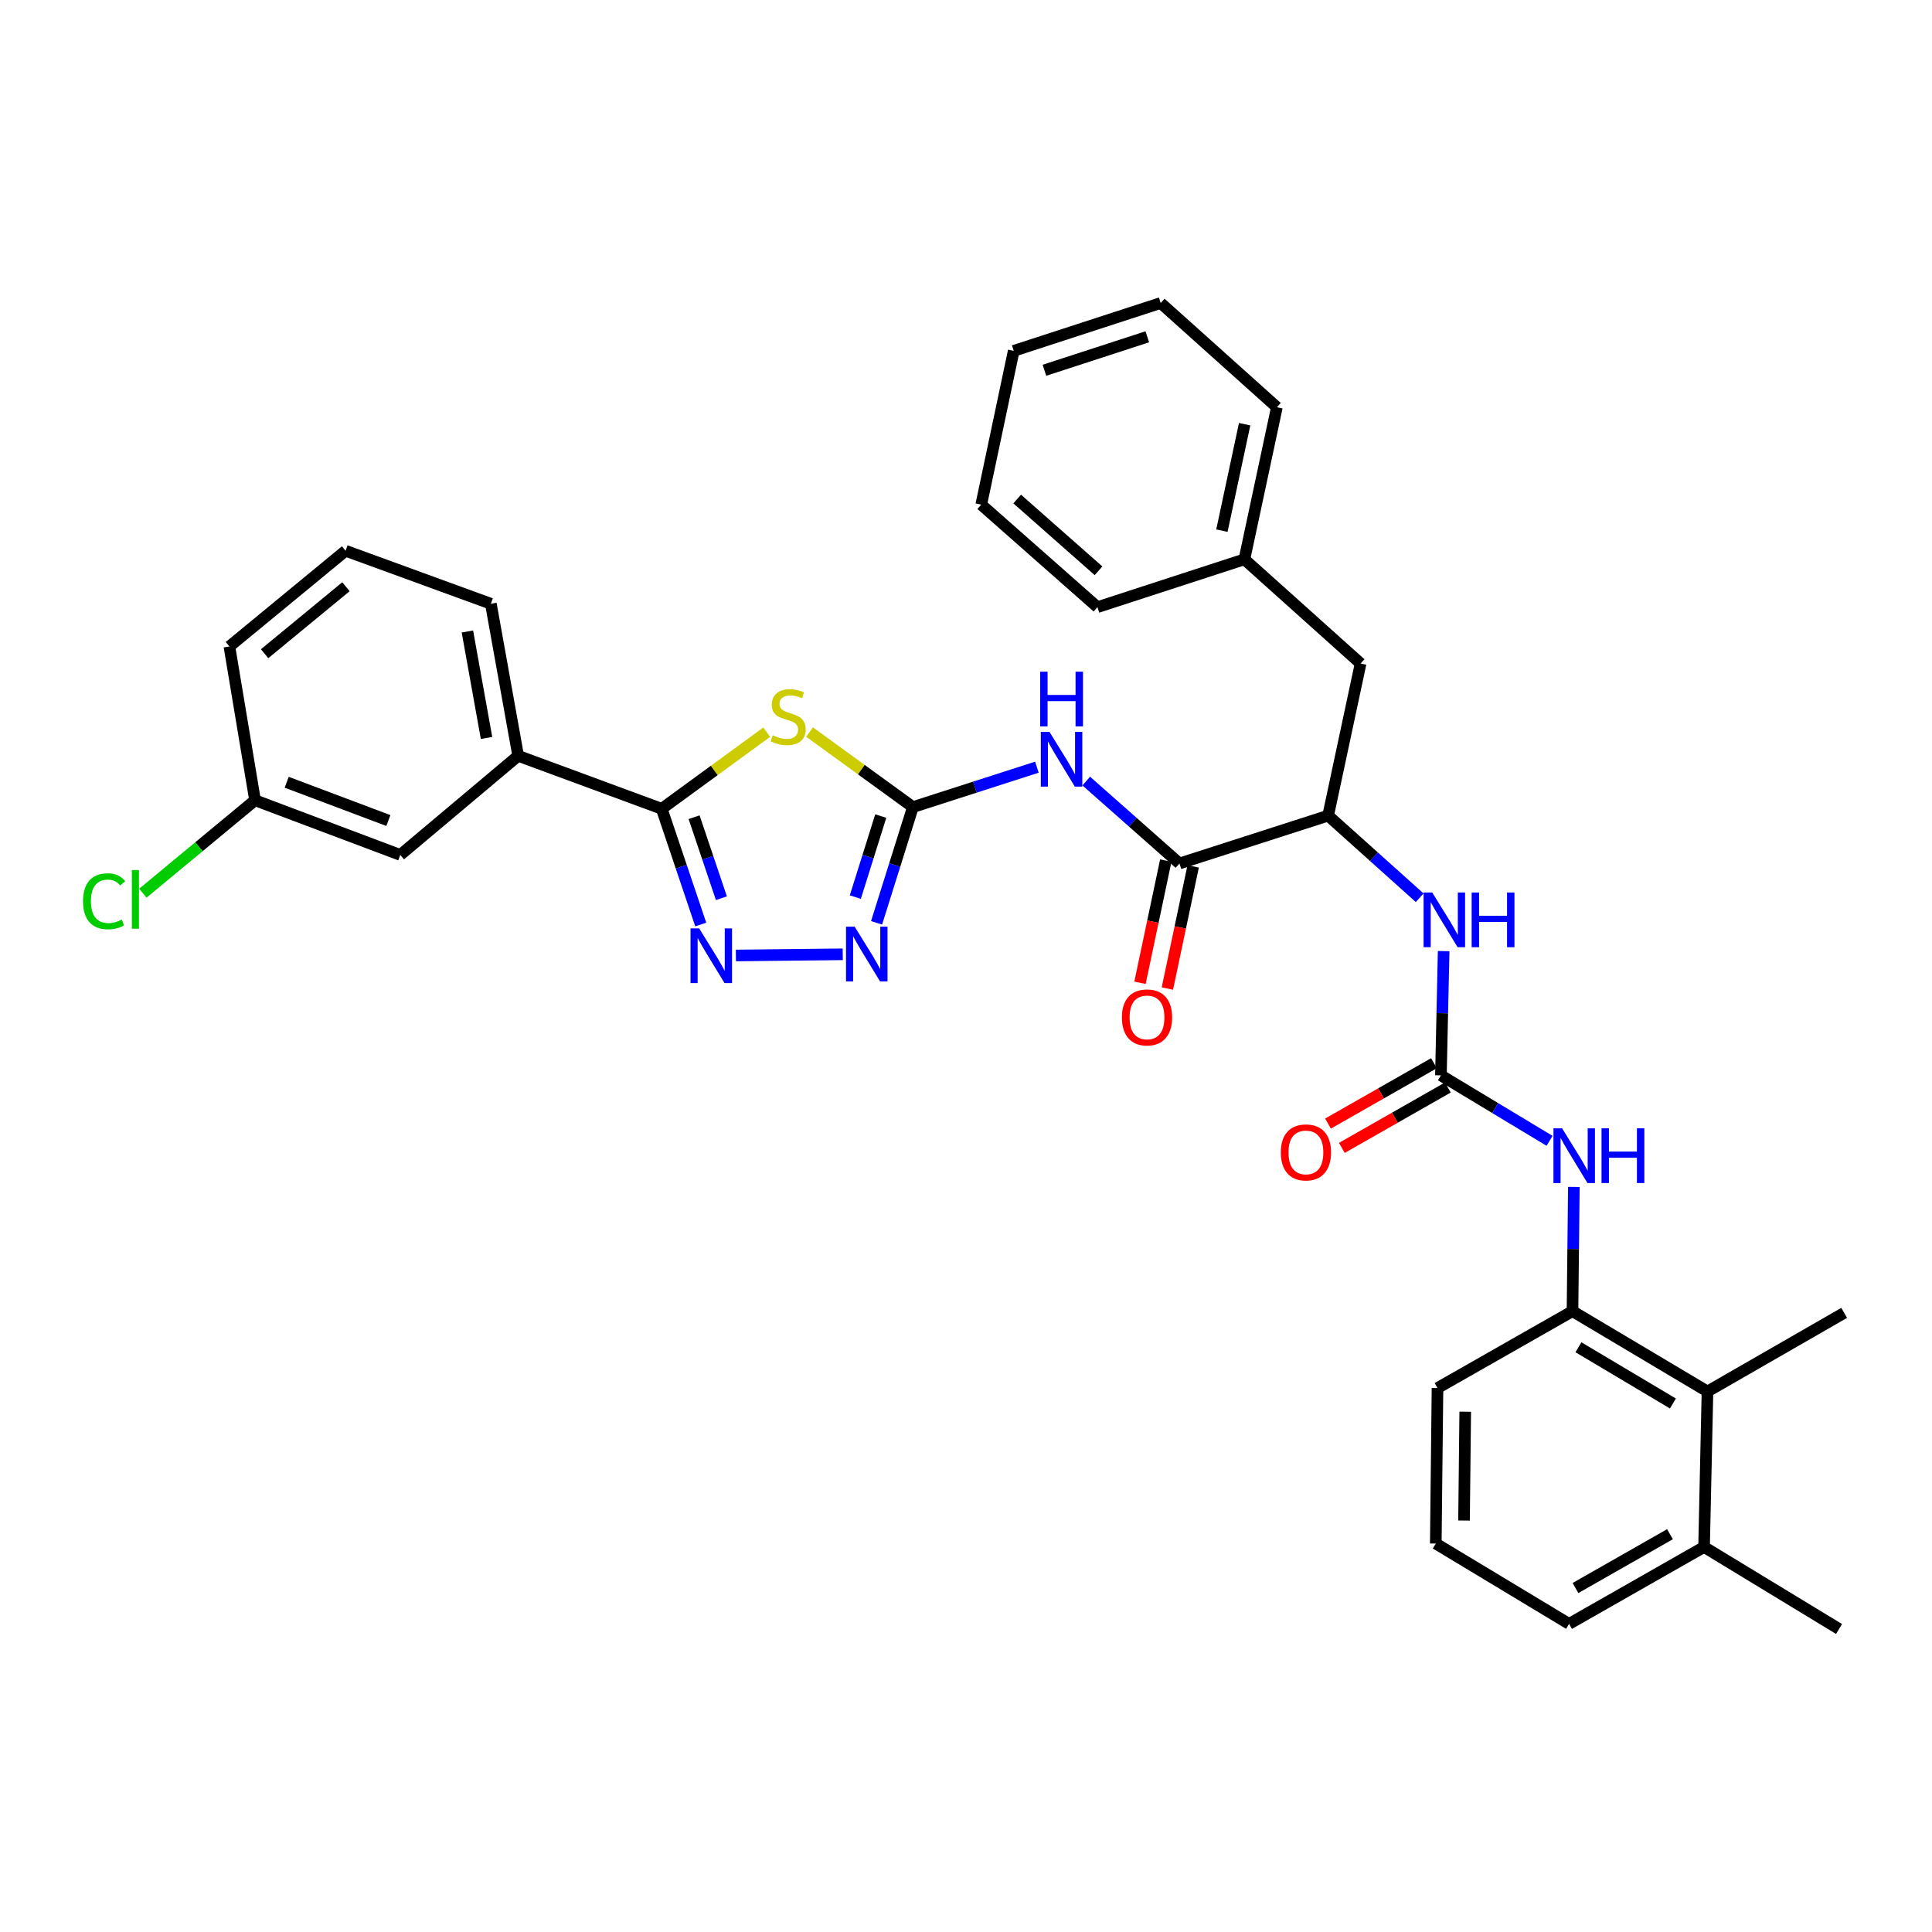 <?xml version='1.0' encoding='iso-8859-1'?>
<svg version='1.1' baseProfile='full'
              xmlns='http://www.w3.org/2000/svg'
                      xmlns:rdkit='http://www.rdkit.org/xml'
                      xmlns:xlink='http://www.w3.org/1999/xlink'
                  xml:space='preserve'
width='1000px' height='1000px' viewBox='0 0 1000 1000'>
<!-- END OF HEADER -->
<rect style='opacity:1.0;fill:#FFFFFF;stroke:none' width='1000' height='1000' x='0' y='0'> </rect>
<path class='bond-0' d='M 734.827,464.671 L 711.135,443.419' style='fill:none;fill-rule:evenodd;stroke:#0000FF;stroke-width:6px;stroke-linecap:butt;stroke-linejoin:miter;stroke-opacity:1' />
<path class='bond-0' d='M 711.135,443.419 L 687.442,422.167' style='fill:none;fill-rule:evenodd;stroke:#000000;stroke-width:6px;stroke-linecap:butt;stroke-linejoin:miter;stroke-opacity:1' />
<path class='bond-1' d='M 747.231,492.289 L 746.524,524.446' style='fill:none;fill-rule:evenodd;stroke:#0000FF;stroke-width:6px;stroke-linecap:butt;stroke-linejoin:miter;stroke-opacity:1' />
<path class='bond-1' d='M 746.524,524.446 L 745.817,556.604' style='fill:none;fill-rule:evenodd;stroke:#000000;stroke-width:6px;stroke-linecap:butt;stroke-linejoin:miter;stroke-opacity:1' />
<path class='bond-2' d='M 883.786,720.228 L 813.92,678.656' style='fill:none;fill-rule:evenodd;stroke:#000000;stroke-width:6px;stroke-linecap:butt;stroke-linejoin:miter;stroke-opacity:1' />
<path class='bond-2' d='M 865.899,726.441 L 816.993,697.34' style='fill:none;fill-rule:evenodd;stroke:#000000;stroke-width:6px;stroke-linecap:butt;stroke-linejoin:miter;stroke-opacity:1' />
<path class='bond-3' d='M 883.786,720.228 L 882.024,800.717' style='fill:none;fill-rule:evenodd;stroke:#000000;stroke-width:6px;stroke-linecap:butt;stroke-linejoin:miter;stroke-opacity:1' />
<path class='bond-4' d='M 883.786,720.228 L 954.545,679.542' style='fill:none;fill-rule:evenodd;stroke:#000000;stroke-width:6px;stroke-linecap:butt;stroke-linejoin:miter;stroke-opacity:1' />
<path class='bond-5' d='M 742.232,550.311 L 714.8,565.937' style='fill:none;fill-rule:evenodd;stroke:#000000;stroke-width:6px;stroke-linecap:butt;stroke-linejoin:miter;stroke-opacity:1' />
<path class='bond-5' d='M 714.8,565.937 L 687.368,581.562' style='fill:none;fill-rule:evenodd;stroke:#FF0000;stroke-width:6px;stroke-linecap:butt;stroke-linejoin:miter;stroke-opacity:1' />
<path class='bond-5' d='M 749.401,562.897 L 721.969,578.523' style='fill:none;fill-rule:evenodd;stroke:#000000;stroke-width:6px;stroke-linecap:butt;stroke-linejoin:miter;stroke-opacity:1' />
<path class='bond-5' d='M 721.969,578.523 L 694.538,594.149' style='fill:none;fill-rule:evenodd;stroke:#FF0000;stroke-width:6px;stroke-linecap:butt;stroke-linejoin:miter;stroke-opacity:1' />
<path class='bond-6' d='M 745.817,556.604 L 773.934,573.548' style='fill:none;fill-rule:evenodd;stroke:#000000;stroke-width:6px;stroke-linecap:butt;stroke-linejoin:miter;stroke-opacity:1' />
<path class='bond-6' d='M 773.934,573.548 L 802.052,590.491' style='fill:none;fill-rule:evenodd;stroke:#0000FF;stroke-width:6px;stroke-linecap:butt;stroke-linejoin:miter;stroke-opacity:1' />
<path class='bond-7' d='M 814.628,614.348 L 814.274,646.502' style='fill:none;fill-rule:evenodd;stroke:#0000FF;stroke-width:6px;stroke-linecap:butt;stroke-linejoin:miter;stroke-opacity:1' />
<path class='bond-7' d='M 814.274,646.502 L 813.92,678.656' style='fill:none;fill-rule:evenodd;stroke:#000000;stroke-width:6px;stroke-linecap:butt;stroke-linejoin:miter;stroke-opacity:1' />
<path class='bond-8' d='M 813.92,678.656 L 744.046,718.458' style='fill:none;fill-rule:evenodd;stroke:#000000;stroke-width:6px;stroke-linecap:butt;stroke-linejoin:miter;stroke-opacity:1' />
<path class='bond-9' d='M 882.024,800.717 L 951.89,843.166' style='fill:none;fill-rule:evenodd;stroke:#000000;stroke-width:6px;stroke-linecap:butt;stroke-linejoin:miter;stroke-opacity:1' />
<path class='bond-10' d='M 882.024,800.717 L 812.15,840.518' style='fill:none;fill-rule:evenodd;stroke:#000000;stroke-width:6px;stroke-linecap:butt;stroke-linejoin:miter;stroke-opacity:1' />
<path class='bond-10' d='M 864.373,794.101 L 815.462,821.962' style='fill:none;fill-rule:evenodd;stroke:#000000;stroke-width:6px;stroke-linecap:butt;stroke-linejoin:miter;stroke-opacity:1' />
<path class='bond-11' d='M 562.241,404.276 L 586.368,425.606' style='fill:none;fill-rule:evenodd;stroke:#0000FF;stroke-width:6px;stroke-linecap:butt;stroke-linejoin:miter;stroke-opacity:1' />
<path class='bond-11' d='M 586.368,425.606 L 610.495,446.937' style='fill:none;fill-rule:evenodd;stroke:#000000;stroke-width:6px;stroke-linecap:butt;stroke-linejoin:miter;stroke-opacity:1' />
<path class='bond-12' d='M 536.704,397.088 L 504.61,407.419' style='fill:none;fill-rule:evenodd;stroke:#0000FF;stroke-width:6px;stroke-linecap:butt;stroke-linejoin:miter;stroke-opacity:1' />
<path class='bond-12' d='M 504.61,407.419 L 472.517,417.749' style='fill:none;fill-rule:evenodd;stroke:#000000;stroke-width:6px;stroke-linecap:butt;stroke-linejoin:miter;stroke-opacity:1' />
<path class='bond-13' d='M 603.408,445.441 L 596.733,477.061' style='fill:none;fill-rule:evenodd;stroke:#000000;stroke-width:6px;stroke-linecap:butt;stroke-linejoin:miter;stroke-opacity:1' />
<path class='bond-13' d='M 596.733,477.061 L 590.058,508.682' style='fill:none;fill-rule:evenodd;stroke:#FF0000;stroke-width:6px;stroke-linecap:butt;stroke-linejoin:miter;stroke-opacity:1' />
<path class='bond-13' d='M 617.581,448.433 L 610.906,480.053' style='fill:none;fill-rule:evenodd;stroke:#000000;stroke-width:6px;stroke-linecap:butt;stroke-linejoin:miter;stroke-opacity:1' />
<path class='bond-13' d='M 610.906,480.053 L 604.231,511.674' style='fill:none;fill-rule:evenodd;stroke:#FF0000;stroke-width:6px;stroke-linecap:butt;stroke-linejoin:miter;stroke-opacity:1' />
<path class='bond-14' d='M 610.495,446.937 L 687.442,422.167' style='fill:none;fill-rule:evenodd;stroke:#000000;stroke-width:6px;stroke-linecap:butt;stroke-linejoin:miter;stroke-opacity:1' />
<path class='bond-15' d='M 380.905,494.557 L 436.207,493.948' style='fill:none;fill-rule:evenodd;stroke:#0000FF;stroke-width:6px;stroke-linecap:butt;stroke-linejoin:miter;stroke-opacity:1' />
<path class='bond-16' d='M 362.702,478.53 L 352.604,448.578' style='fill:none;fill-rule:evenodd;stroke:#0000FF;stroke-width:6px;stroke-linecap:butt;stroke-linejoin:miter;stroke-opacity:1' />
<path class='bond-16' d='M 352.604,448.578 L 342.506,418.626' style='fill:none;fill-rule:evenodd;stroke:#000000;stroke-width:6px;stroke-linecap:butt;stroke-linejoin:miter;stroke-opacity:1' />
<path class='bond-16' d='M 373.398,464.917 L 366.33,443.951' style='fill:none;fill-rule:evenodd;stroke:#0000FF;stroke-width:6px;stroke-linecap:butt;stroke-linejoin:miter;stroke-opacity:1' />
<path class='bond-16' d='M 366.33,443.951 L 359.261,422.984' style='fill:none;fill-rule:evenodd;stroke:#000000;stroke-width:6px;stroke-linecap:butt;stroke-linejoin:miter;stroke-opacity:1' />
<path class='bond-17' d='M 453.711,477.659 L 463.114,447.704' style='fill:none;fill-rule:evenodd;stroke:#0000FF;stroke-width:6px;stroke-linecap:butt;stroke-linejoin:miter;stroke-opacity:1' />
<path class='bond-17' d='M 463.114,447.704 L 472.517,417.749' style='fill:none;fill-rule:evenodd;stroke:#000000;stroke-width:6px;stroke-linecap:butt;stroke-linejoin:miter;stroke-opacity:1' />
<path class='bond-17' d='M 442.712,464.334 L 449.294,443.366' style='fill:none;fill-rule:evenodd;stroke:#0000FF;stroke-width:6px;stroke-linecap:butt;stroke-linejoin:miter;stroke-opacity:1' />
<path class='bond-17' d='M 449.294,443.366 L 455.876,422.398' style='fill:none;fill-rule:evenodd;stroke:#000000;stroke-width:6px;stroke-linecap:butt;stroke-linejoin:miter;stroke-opacity:1' />
<path class='bond-18' d='M 472.517,417.749 L 445.773,398.329' style='fill:none;fill-rule:evenodd;stroke:#000000;stroke-width:6px;stroke-linecap:butt;stroke-linejoin:miter;stroke-opacity:1' />
<path class='bond-18' d='M 445.773,398.329 L 419.029,378.908' style='fill:none;fill-rule:evenodd;stroke:#CCCC00;stroke-width:6px;stroke-linecap:butt;stroke-linejoin:miter;stroke-opacity:1' />
<path class='bond-19' d='M 396.848,378.97 L 369.677,398.798' style='fill:none;fill-rule:evenodd;stroke:#CCCC00;stroke-width:6px;stroke-linecap:butt;stroke-linejoin:miter;stroke-opacity:1' />
<path class='bond-19' d='M 369.677,398.798 L 342.506,418.626' style='fill:none;fill-rule:evenodd;stroke:#000000;stroke-width:6px;stroke-linecap:butt;stroke-linejoin:miter;stroke-opacity:1' />
<path class='bond-20' d='M 342.506,418.626 L 268.206,391.21' style='fill:none;fill-rule:evenodd;stroke:#000000;stroke-width:6px;stroke-linecap:butt;stroke-linejoin:miter;stroke-opacity:1' />
<path class='bond-21' d='M 268.206,391.21 L 254.059,312.5' style='fill:none;fill-rule:evenodd;stroke:#000000;stroke-width:6px;stroke-linecap:butt;stroke-linejoin:miter;stroke-opacity:1' />
<path class='bond-21' d='M 251.827,381.966 L 241.924,326.869' style='fill:none;fill-rule:evenodd;stroke:#000000;stroke-width:6px;stroke-linecap:butt;stroke-linejoin:miter;stroke-opacity:1' />
<path class='bond-22' d='M 268.206,391.21 L 207.184,442.511' style='fill:none;fill-rule:evenodd;stroke:#000000;stroke-width:6px;stroke-linecap:butt;stroke-linejoin:miter;stroke-opacity:1' />
<path class='bond-23' d='M 254.059,312.5 L 178.882,285.075' style='fill:none;fill-rule:evenodd;stroke:#000000;stroke-width:6px;stroke-linecap:butt;stroke-linejoin:miter;stroke-opacity:1' />
<path class='bond-24' d='M 178.882,285.075 L 118.737,334.605' style='fill:none;fill-rule:evenodd;stroke:#000000;stroke-width:6px;stroke-linecap:butt;stroke-linejoin:miter;stroke-opacity:1' />
<path class='bond-24' d='M 179.068,303.686 L 136.967,338.357' style='fill:none;fill-rule:evenodd;stroke:#000000;stroke-width:6px;stroke-linecap:butt;stroke-linejoin:miter;stroke-opacity:1' />
<path class='bond-25' d='M 132.007,414.209 L 207.184,442.511' style='fill:none;fill-rule:evenodd;stroke:#000000;stroke-width:6px;stroke-linecap:butt;stroke-linejoin:miter;stroke-opacity:1' />
<path class='bond-25' d='M 148.387,404.898 L 201.011,424.709' style='fill:none;fill-rule:evenodd;stroke:#000000;stroke-width:6px;stroke-linecap:butt;stroke-linejoin:miter;stroke-opacity:1' />
<path class='bond-26' d='M 132.007,414.209 L 118.737,334.605' style='fill:none;fill-rule:evenodd;stroke:#000000;stroke-width:6px;stroke-linecap:butt;stroke-linejoin:miter;stroke-opacity:1' />
<path class='bond-27' d='M 132.007,414.209 L 102.974,438.264' style='fill:none;fill-rule:evenodd;stroke:#000000;stroke-width:6px;stroke-linecap:butt;stroke-linejoin:miter;stroke-opacity:1' />
<path class='bond-27' d='M 102.974,438.264 L 73.942,462.319' style='fill:none;fill-rule:evenodd;stroke:#00CC00;stroke-width:6px;stroke-linecap:butt;stroke-linejoin:miter;stroke-opacity:1' />
<path class='bond-28' d='M 687.442,422.167 L 704.245,343.449' style='fill:none;fill-rule:evenodd;stroke:#000000;stroke-width:6px;stroke-linecap:butt;stroke-linejoin:miter;stroke-opacity:1' />
<path class='bond-29' d='M 704.245,343.449 L 644.1,289.501' style='fill:none;fill-rule:evenodd;stroke:#000000;stroke-width:6px;stroke-linecap:butt;stroke-linejoin:miter;stroke-opacity:1' />
<path class='bond-30' d='M 644.1,289.501 L 660.91,210.783' style='fill:none;fill-rule:evenodd;stroke:#000000;stroke-width:6px;stroke-linecap:butt;stroke-linejoin:miter;stroke-opacity:1' />
<path class='bond-30' d='M 632.456,274.668 L 644.223,219.565' style='fill:none;fill-rule:evenodd;stroke:#000000;stroke-width:6px;stroke-linecap:butt;stroke-linejoin:miter;stroke-opacity:1' />
<path class='bond-31' d='M 644.1,289.501 L 568.037,314.262' style='fill:none;fill-rule:evenodd;stroke:#000000;stroke-width:6px;stroke-linecap:butt;stroke-linejoin:miter;stroke-opacity:1' />
<path class='bond-32' d='M 660.91,210.783 L 600.765,156.834' style='fill:none;fill-rule:evenodd;stroke:#000000;stroke-width:6px;stroke-linecap:butt;stroke-linejoin:miter;stroke-opacity:1' />
<path class='bond-33' d='M 600.765,156.834 L 524.703,181.596' style='fill:none;fill-rule:evenodd;stroke:#000000;stroke-width:6px;stroke-linecap:butt;stroke-linejoin:miter;stroke-opacity:1' />
<path class='bond-33' d='M 593.84,174.322 L 540.596,191.655' style='fill:none;fill-rule:evenodd;stroke:#000000;stroke-width:6px;stroke-linecap:butt;stroke-linejoin:miter;stroke-opacity:1' />
<path class='bond-34' d='M 524.703,181.596 L 507.892,261.199' style='fill:none;fill-rule:evenodd;stroke:#000000;stroke-width:6px;stroke-linecap:butt;stroke-linejoin:miter;stroke-opacity:1' />
<path class='bond-35' d='M 507.892,261.199 L 568.037,314.262' style='fill:none;fill-rule:evenodd;stroke:#000000;stroke-width:6px;stroke-linecap:butt;stroke-linejoin:miter;stroke-opacity:1' />
<path class='bond-35' d='M 526.497,258.296 L 568.599,295.441' style='fill:none;fill-rule:evenodd;stroke:#000000;stroke-width:6px;stroke-linecap:butt;stroke-linejoin:miter;stroke-opacity:1' />
<path class='bond-36' d='M 743.161,798.946 L 744.046,718.458' style='fill:none;fill-rule:evenodd;stroke:#000000;stroke-width:6px;stroke-linecap:butt;stroke-linejoin:miter;stroke-opacity:1' />
<path class='bond-36' d='M 757.778,787.032 L 758.398,730.69' style='fill:none;fill-rule:evenodd;stroke:#000000;stroke-width:6px;stroke-linecap:butt;stroke-linejoin:miter;stroke-opacity:1' />
<path class='bond-37' d='M 743.161,798.946 L 812.15,840.518' style='fill:none;fill-rule:evenodd;stroke:#000000;stroke-width:6px;stroke-linecap:butt;stroke-linejoin:miter;stroke-opacity:1' />
<path  class='atom-0' d='M 741.327 461.956
L 750.607 476.956
Q 751.527 478.436, 753.007 481.116
Q 754.487 483.796, 754.567 483.956
L 754.567 461.956
L 758.327 461.956
L 758.327 490.276
L 754.447 490.276
L 744.487 473.876
Q 743.327 471.956, 742.087 469.756
Q 740.887 467.556, 740.527 466.876
L 740.527 490.276
L 736.847 490.276
L 736.847 461.956
L 741.327 461.956
' fill='#0000FF'/>
<path  class='atom-0' d='M 761.727 461.956
L 765.567 461.956
L 765.567 473.996
L 780.047 473.996
L 780.047 461.956
L 783.887 461.956
L 783.887 490.276
L 780.047 490.276
L 780.047 477.196
L 765.567 477.196
L 765.567 490.276
L 761.727 490.276
L 761.727 461.956
' fill='#0000FF'/>
<path  class='atom-3' d='M 662.943 596.486
Q 662.943 589.686, 666.303 585.886
Q 669.663 582.086, 675.943 582.086
Q 682.223 582.086, 685.583 585.886
Q 688.943 589.686, 688.943 596.486
Q 688.943 603.366, 685.543 607.286
Q 682.143 611.166, 675.943 611.166
Q 669.703 611.166, 666.303 607.286
Q 662.943 603.406, 662.943 596.486
M 675.943 607.966
Q 680.263 607.966, 682.583 605.086
Q 684.943 602.166, 684.943 596.486
Q 684.943 590.926, 682.583 588.126
Q 680.263 585.286, 675.943 585.286
Q 671.623 585.286, 669.263 588.086
Q 666.943 590.886, 666.943 596.486
Q 666.943 602.206, 669.263 605.086
Q 671.623 607.966, 675.943 607.966
' fill='#FF0000'/>
<path  class='atom-4' d='M 808.545 584.016
L 817.825 599.016
Q 818.745 600.496, 820.225 603.176
Q 821.705 605.856, 821.785 606.016
L 821.785 584.016
L 825.545 584.016
L 825.545 612.336
L 821.665 612.336
L 811.705 595.936
Q 810.545 594.016, 809.305 591.816
Q 808.105 589.616, 807.745 588.936
L 807.745 612.336
L 804.065 612.336
L 804.065 584.016
L 808.545 584.016
' fill='#0000FF'/>
<path  class='atom-4' d='M 828.945 584.016
L 832.785 584.016
L 832.785 596.056
L 847.265 596.056
L 847.265 584.016
L 851.105 584.016
L 851.105 612.336
L 847.265 612.336
L 847.265 599.256
L 832.785 599.256
L 832.785 612.336
L 828.945 612.336
L 828.945 584.016
' fill='#0000FF'/>
<path  class='atom-7' d='M 543.204 378.82
L 552.484 393.82
Q 553.404 395.3, 554.884 397.98
Q 556.364 400.66, 556.444 400.82
L 556.444 378.82
L 560.204 378.82
L 560.204 407.14
L 556.324 407.14
L 546.364 390.74
Q 545.204 388.82, 543.964 386.62
Q 542.764 384.42, 542.404 383.74
L 542.404 407.14
L 538.724 407.14
L 538.724 378.82
L 543.204 378.82
' fill='#0000FF'/>
<path  class='atom-7' d='M 538.384 347.668
L 542.224 347.668
L 542.224 359.708
L 556.704 359.708
L 556.704 347.668
L 560.544 347.668
L 560.544 375.988
L 556.704 375.988
L 556.704 362.908
L 542.224 362.908
L 542.224 375.988
L 538.384 375.988
L 538.384 347.668
' fill='#0000FF'/>
<path  class='atom-9' d='M 580.692 526.612
Q 580.692 519.812, 584.052 516.012
Q 587.412 512.212, 593.692 512.212
Q 599.972 512.212, 603.332 516.012
Q 606.692 519.812, 606.692 526.612
Q 606.692 533.492, 603.292 537.412
Q 599.892 541.292, 593.692 541.292
Q 587.452 541.292, 584.052 537.412
Q 580.692 533.532, 580.692 526.612
M 593.692 538.092
Q 598.012 538.092, 600.332 535.212
Q 602.692 532.292, 602.692 526.612
Q 602.692 521.052, 600.332 518.252
Q 598.012 515.412, 593.692 515.412
Q 589.372 515.412, 587.012 518.212
Q 584.692 521.012, 584.692 526.612
Q 584.692 532.332, 587.012 535.212
Q 589.372 538.092, 593.692 538.092
' fill='#FF0000'/>
<path  class='atom-10' d='M 361.892 480.537
L 371.172 495.537
Q 372.092 497.017, 373.572 499.697
Q 375.052 502.377, 375.132 502.537
L 375.132 480.537
L 378.892 480.537
L 378.892 508.857
L 375.012 508.857
L 365.052 492.457
Q 363.892 490.537, 362.652 488.337
Q 361.452 486.137, 361.092 485.457
L 361.092 508.857
L 357.412 508.857
L 357.412 480.537
L 361.892 480.537
' fill='#0000FF'/>
<path  class='atom-11' d='M 442.381 479.652
L 451.661 494.652
Q 452.581 496.132, 454.061 498.812
Q 455.541 501.492, 455.621 501.652
L 455.621 479.652
L 459.381 479.652
L 459.381 507.972
L 455.501 507.972
L 445.541 491.572
Q 444.381 489.652, 443.141 487.452
Q 441.941 485.252, 441.581 484.572
L 441.581 507.972
L 437.901 507.972
L 437.901 479.652
L 442.381 479.652
' fill='#0000FF'/>
<path  class='atom-13' d='M 399.954 380.586
Q 400.274 380.706, 401.594 381.266
Q 402.914 381.826, 404.354 382.186
Q 405.834 382.506, 407.274 382.506
Q 409.954 382.506, 411.514 381.226
Q 413.074 379.906, 413.074 377.626
Q 413.074 376.066, 412.274 375.106
Q 411.514 374.146, 410.314 373.626
Q 409.114 373.106, 407.114 372.506
Q 404.594 371.746, 403.074 371.026
Q 401.594 370.306, 400.514 368.786
Q 399.474 367.266, 399.474 364.706
Q 399.474 361.146, 401.874 358.946
Q 404.314 356.746, 409.114 356.746
Q 412.394 356.746, 416.114 358.306
L 415.194 361.386
Q 411.794 359.986, 409.234 359.986
Q 406.474 359.986, 404.954 361.146
Q 403.434 362.266, 403.474 364.226
Q 403.474 365.746, 404.234 366.666
Q 405.034 367.586, 406.154 368.106
Q 407.314 368.626, 409.234 369.226
Q 411.794 370.026, 413.314 370.826
Q 414.834 371.626, 415.914 373.266
Q 417.034 374.866, 417.034 377.626
Q 417.034 381.546, 414.394 383.666
Q 411.794 385.746, 407.434 385.746
Q 404.914 385.746, 402.994 385.186
Q 401.114 384.666, 398.874 383.746
L 399.954 380.586
' fill='#CCCC00'/>
<path  class='atom-21' d='M 42.971 466.49
Q 42.971 459.45, 46.251 455.77
Q 49.571 452.05, 55.851 452.05
Q 61.691 452.05, 64.811 456.17
L 62.171 458.33
Q 59.891 455.33, 55.851 455.33
Q 51.571 455.33, 49.291 458.21
Q 47.051 461.05, 47.051 466.49
Q 47.051 472.09, 49.371 474.97
Q 51.731 477.85, 56.291 477.85
Q 59.411 477.85, 63.051 475.97
L 64.171 478.97
Q 62.691 479.93, 60.451 480.49
Q 58.211 481.05, 55.731 481.05
Q 49.571 481.05, 46.251 477.29
Q 42.971 473.53, 42.971 466.49
' fill='#00CC00'/>
<path  class='atom-21' d='M 68.251 450.33
L 71.931 450.33
L 71.931 480.69
L 68.251 480.69
L 68.251 450.33
' fill='#00CC00'/>
</svg>
